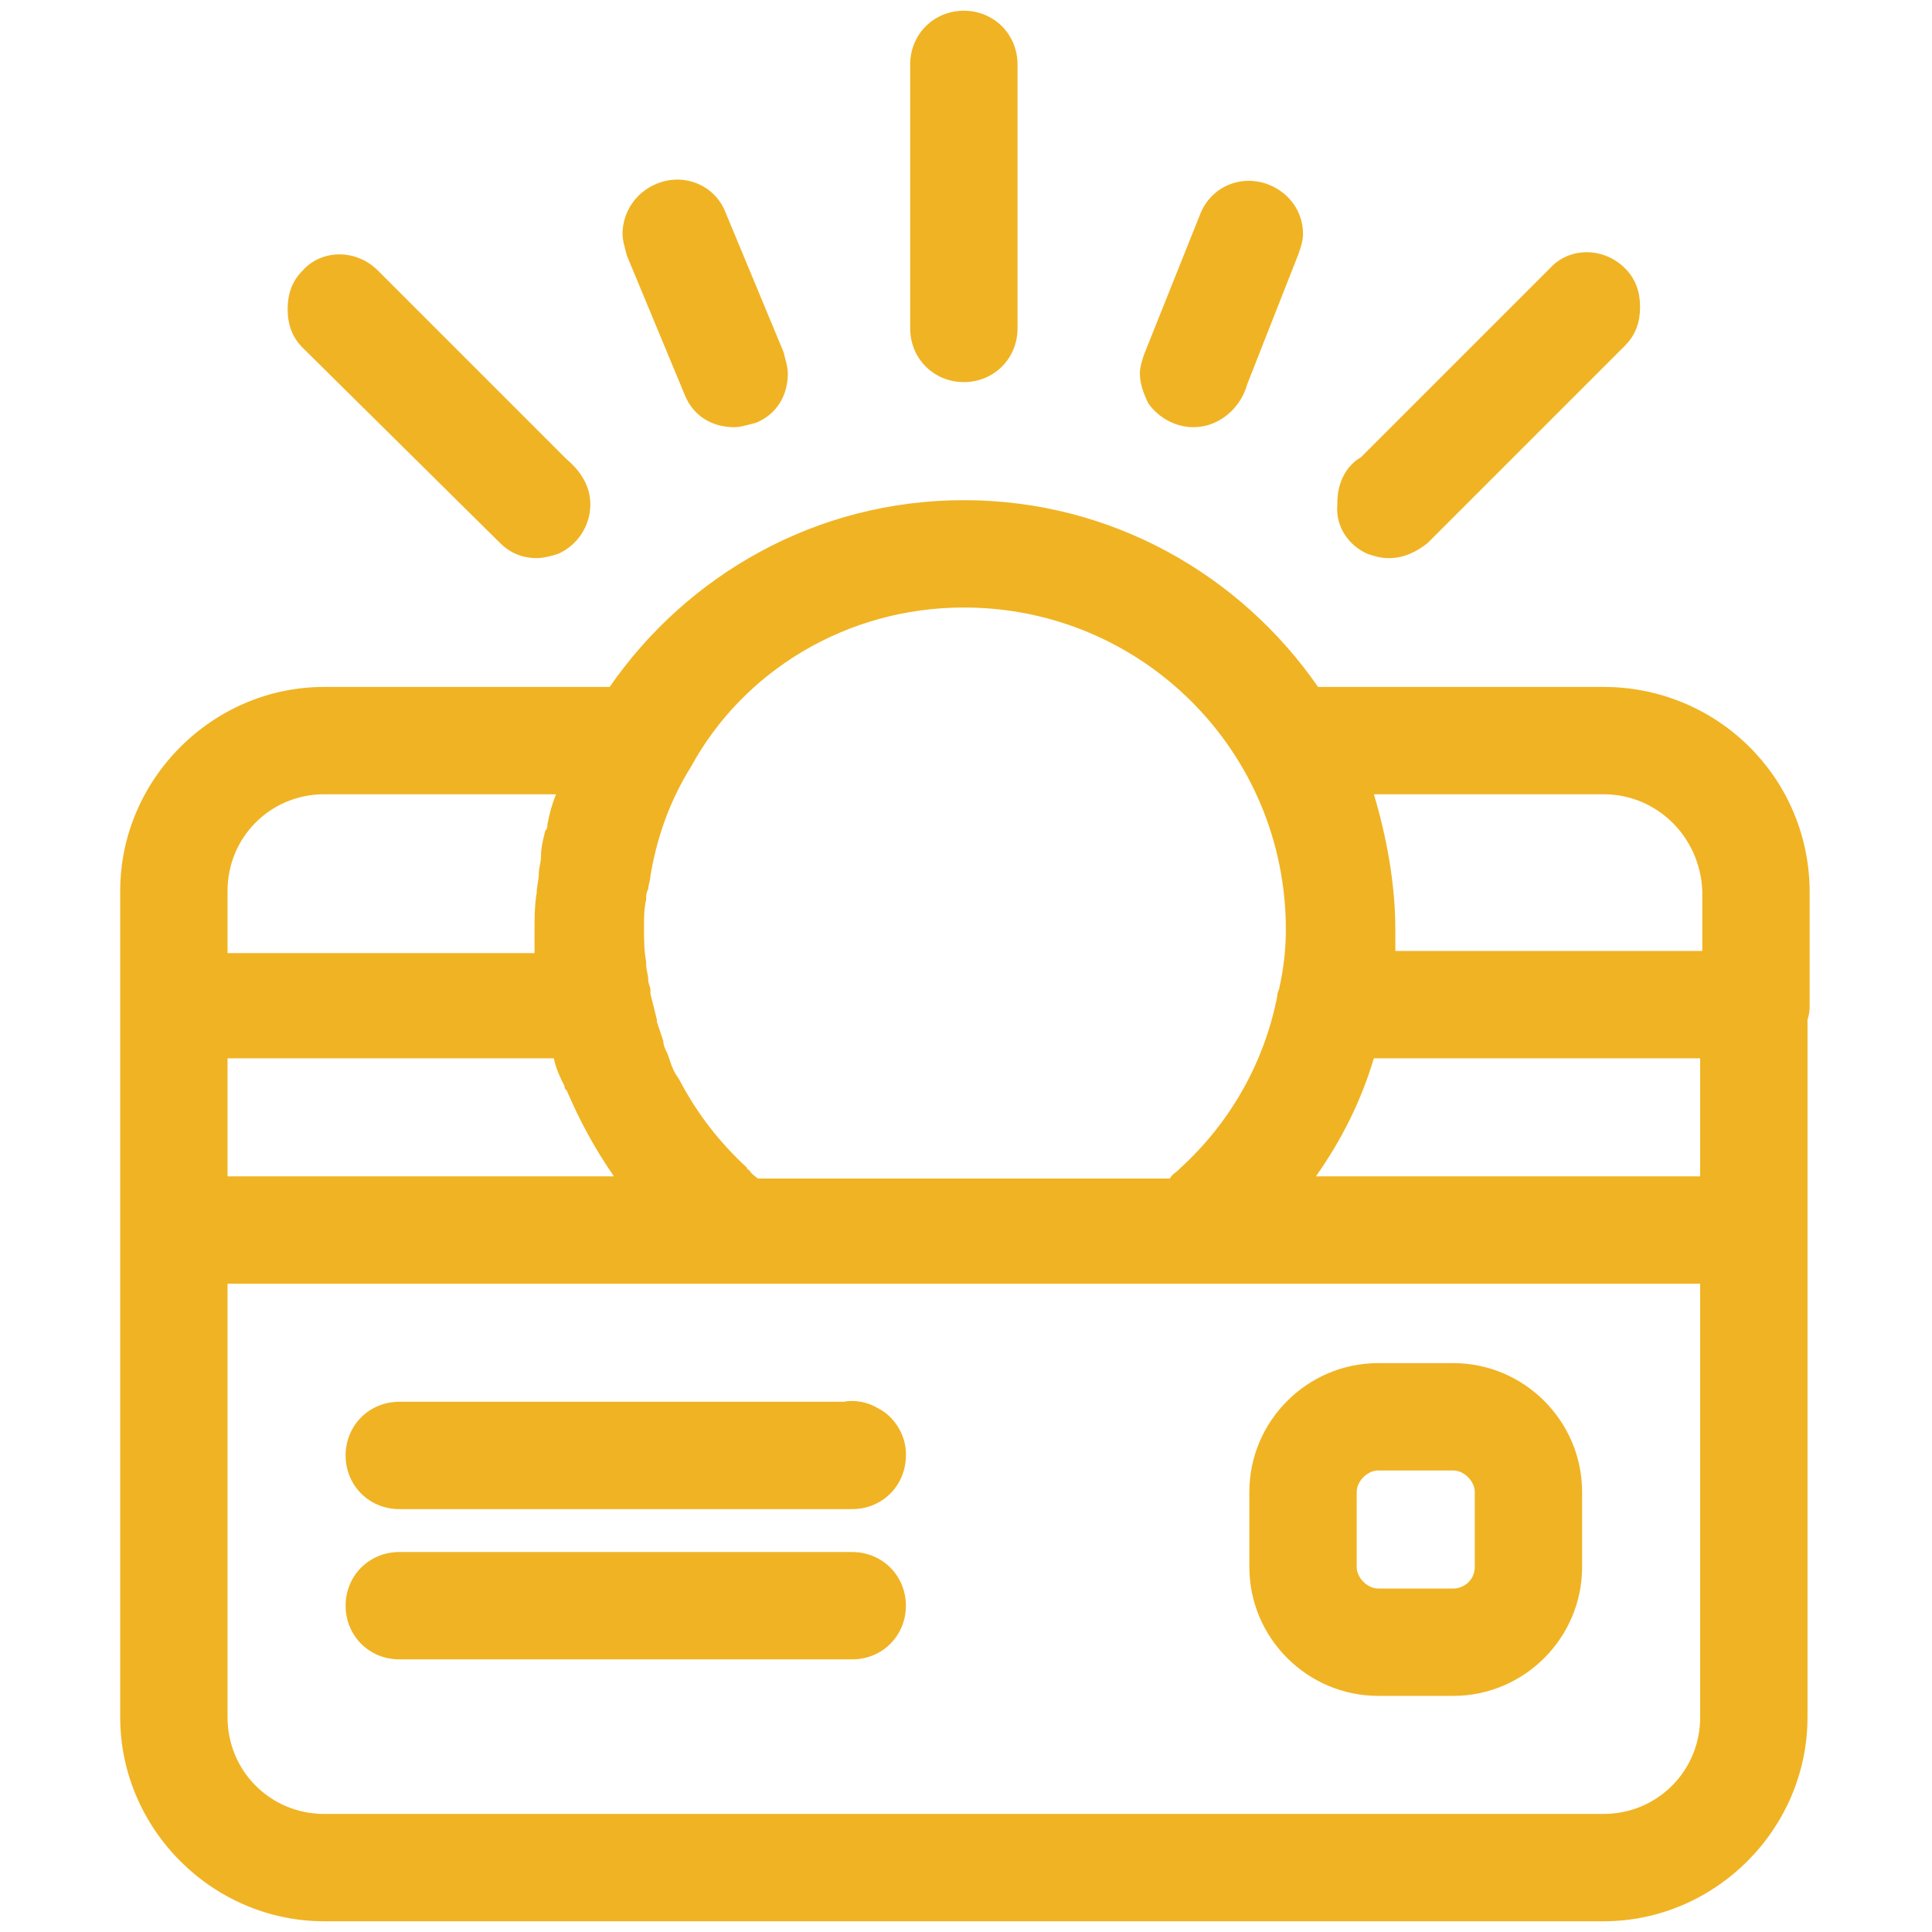 <?xml version="1.0" encoding="utf-8"?>
<!-- Generator: Adobe Illustrator 28.2.0, SVG Export Plug-In . SVG Version: 6.00 Build 0)  -->
<svg xmlns="http://www.w3.org/2000/svg" xmlns:xlink="http://www.w3.org/1999/xlink" version="1.1" id="Layer_1" x="0px" y="0px" viewBox="0 0 90 90" style="enable-background:new 0 0 90 90;" xml:space="preserve" fill="#f0b323">
<style type="text/css">
	.st0{fill: #f0b323;}
</style>
<g>
	<path class="st0" d="M39.7,72.3H18.6c-1.4,0-2.5,1.1-2.5,2.5s1.1,2.5,2.5,2.5h21.1c1.4,0,2.5-1.1,2.5-2.5S41.1,72.3,39.7,72.3z"/>
	<path class="st0" d="M40.9,65.6c-0.5-0.3-1.1-0.4-1.6-0.3H18.6c-1.4,0-2.5,1.1-2.5,2.5s1.1,2.5,2.5,2.5h21.1c1.4,0,2.5-1.1,2.5-2.5   c0,0,0,0,0-0.1C42.2,66.9,41.7,66,40.9,65.6z"/>
	<path class="st0" d="M64.2,79h3.5c3.3,0,6-2.7,6-6v-3.5c0-3.3-2.7-6-6-6h-3.5c-3.3,0-6,2.7-6,6V73C58.2,76.3,60.9,79,64.2,79z    M63.2,69.5c0-0.5,0.5-1,1-1h3.5c0.5,0,1,0.5,1,1V73c0,0.6-0.5,1-1,1h-3.5c-0.5,0-1-0.5-1-1V69.5z"/>
	<path class="st0" d="M84.3,46.8l0-5.4c-0.1-5.3-4.4-9.4-9.6-9.4H61.4c-3.6-5.2-9.6-8.7-16.5-8.7S32,26.8,28.4,32H15.1   c-5.2,0-9.5,4.3-9.5,9.5v5.3v10.5V80c0,5.2,4.3,9.5,9.5,9.5h59.6c5.2,0,9.5-4.3,9.5-9.5V57.3v-9.8C84.3,47.2,84.3,47,84.3,46.8z    M64,49.3h15.2v5.5H61.3C62.5,53.1,63.4,51.3,64,49.3z M74.7,37c2.5,0,4.5,2,4.6,4.5v2.8H65c0-0.3,0-0.7,0-1c0-2.1-0.4-4.3-1-6.3   H74.7z M44.9,28.3c8.3,0,15,6.7,15,15c0,0.9-0.1,1.8-0.3,2.7c0,0.1-0.1,0.2-0.1,0.4c-0.6,3.1-2.2,5.9-4.5,8c0,0-0.1,0.1-0.1,0.1   c-0.1,0.1-0.3,0.2-0.4,0.4H35.3c-0.1-0.1-0.3-0.2-0.4-0.4c0,0-0.1,0-0.1-0.1c-1.3-1.2-2.3-2.5-3.1-4c-0.1-0.2-0.2-0.3-0.3-0.5   c-0.1-0.2-0.2-0.5-0.3-0.8c-0.1-0.2-0.2-0.4-0.2-0.6c-0.1-0.3-0.2-0.6-0.3-0.9c0,0,0-0.1,0-0.1c-0.1-0.4-0.2-0.8-0.3-1.2   c0,0,0-0.1,0-0.1c0,0,0,0,0-0.1c0-0.1-0.1-0.3-0.1-0.4c0-0.3-0.1-0.5-0.1-0.8c0,0,0,0,0-0.1c-0.1-0.5-0.1-1.1-0.1-1.6   c0-0.4,0-0.9,0.1-1.3c0-0.2,0-0.3,0.1-0.5c0-0.2,0.1-0.4,0.1-0.6c0.3-1.8,0.9-3.5,1.9-5.1c0,0,0,0,0,0   C34.6,31.3,39.4,28.3,44.9,28.3z M10.6,49.3h15.2c0.1,0.5,0.3,0.9,0.5,1.3c0,0.1,0,0.1,0.1,0.2c0.6,1.4,1.3,2.7,2.2,4h-18V49.3z    M10.6,41.5c0-2.5,2-4.5,4.5-4.5h10.8c-0.2,0.5-0.3,0.9-0.4,1.4c0,0.1,0,0.2-0.1,0.3c-0.1,0.4-0.2,0.8-0.2,1.2   c0,0.3-0.1,0.5-0.1,0.8c0,0.3-0.1,0.6-0.1,0.9c-0.1,0.6-0.1,1.2-0.1,1.8c0,0.3,0,0.7,0,1H10.6V41.5z M79.2,80c0,2.5-2,4.5-4.5,4.5   H15.1c-2.5,0-4.5-2-4.5-4.5V59.8h23.8h21h23.8V80z"/>
	<path class="st0" d="M44.9,17.8c1.4,0,2.5-1.1,2.5-2.5V3c0-1.4-1.1-2.5-2.5-2.5c-1.4,0-2.5,1.1-2.5,2.5v12.3   C42.4,16.7,43.5,17.8,44.9,17.8z"/>
	<path class="st0" d="M63.7,25.8c0.3,0.1,0.6,0.2,1,0.2c0.7,0,1.3-0.3,1.8-0.7l9.2-9.2c0.5-0.5,0.7-1.1,0.7-1.8s-0.2-1.3-0.7-1.8   c-1-1-2.6-1-3.5,0l-8.8,8.8c-0.7,0.4-1.1,1.2-1.1,2.1v0.1C62.2,24.5,62.8,25.4,63.7,25.8z"/>
	<path class="st0" d="M23.3,25.3c0.5,0.5,1.1,0.7,1.7,0.7c0.3,0,0.7-0.1,1-0.2c0.9-0.4,1.5-1.3,1.5-2.3c0-0.9-0.5-1.6-1.1-2.1   l-8.8-8.8c-1-1-2.6-1-3.5,0c-0.5,0.5-0.7,1.1-0.7,1.8s0.2,1.3,0.7,1.8L23.3,25.3z"/>
	<path class="st0" d="M31.9,18.4c0.4,1,1.3,1.5,2.3,1.5c0.3,0,0.6-0.1,1-0.2c1-0.4,1.5-1.3,1.5-2.3c0-0.3-0.1-0.6-0.2-1l-2.7-6.5   c-0.5-1.3-2-1.9-3.3-1.3C29.6,9,29,9.9,29,10.9c0,0.3,0.1,0.6,0.2,1L31.9,18.4z"/>
	<path class="st0" d="M55.6,19.9c1.2,0,2.2-0.9,2.5-2l2.4-6.1c0.1-0.3,0.2-0.6,0.2-0.9c0-1-0.6-1.9-1.6-2.3   c-1.3-0.5-2.7,0.1-3.2,1.4l-2.6,6.5c-0.1,0.3-0.2,0.6-0.2,0.9c0,0.5,0.2,1,0.4,1.4C54,19.5,54.8,19.9,55.6,19.9z"/>
</g>
</svg>
